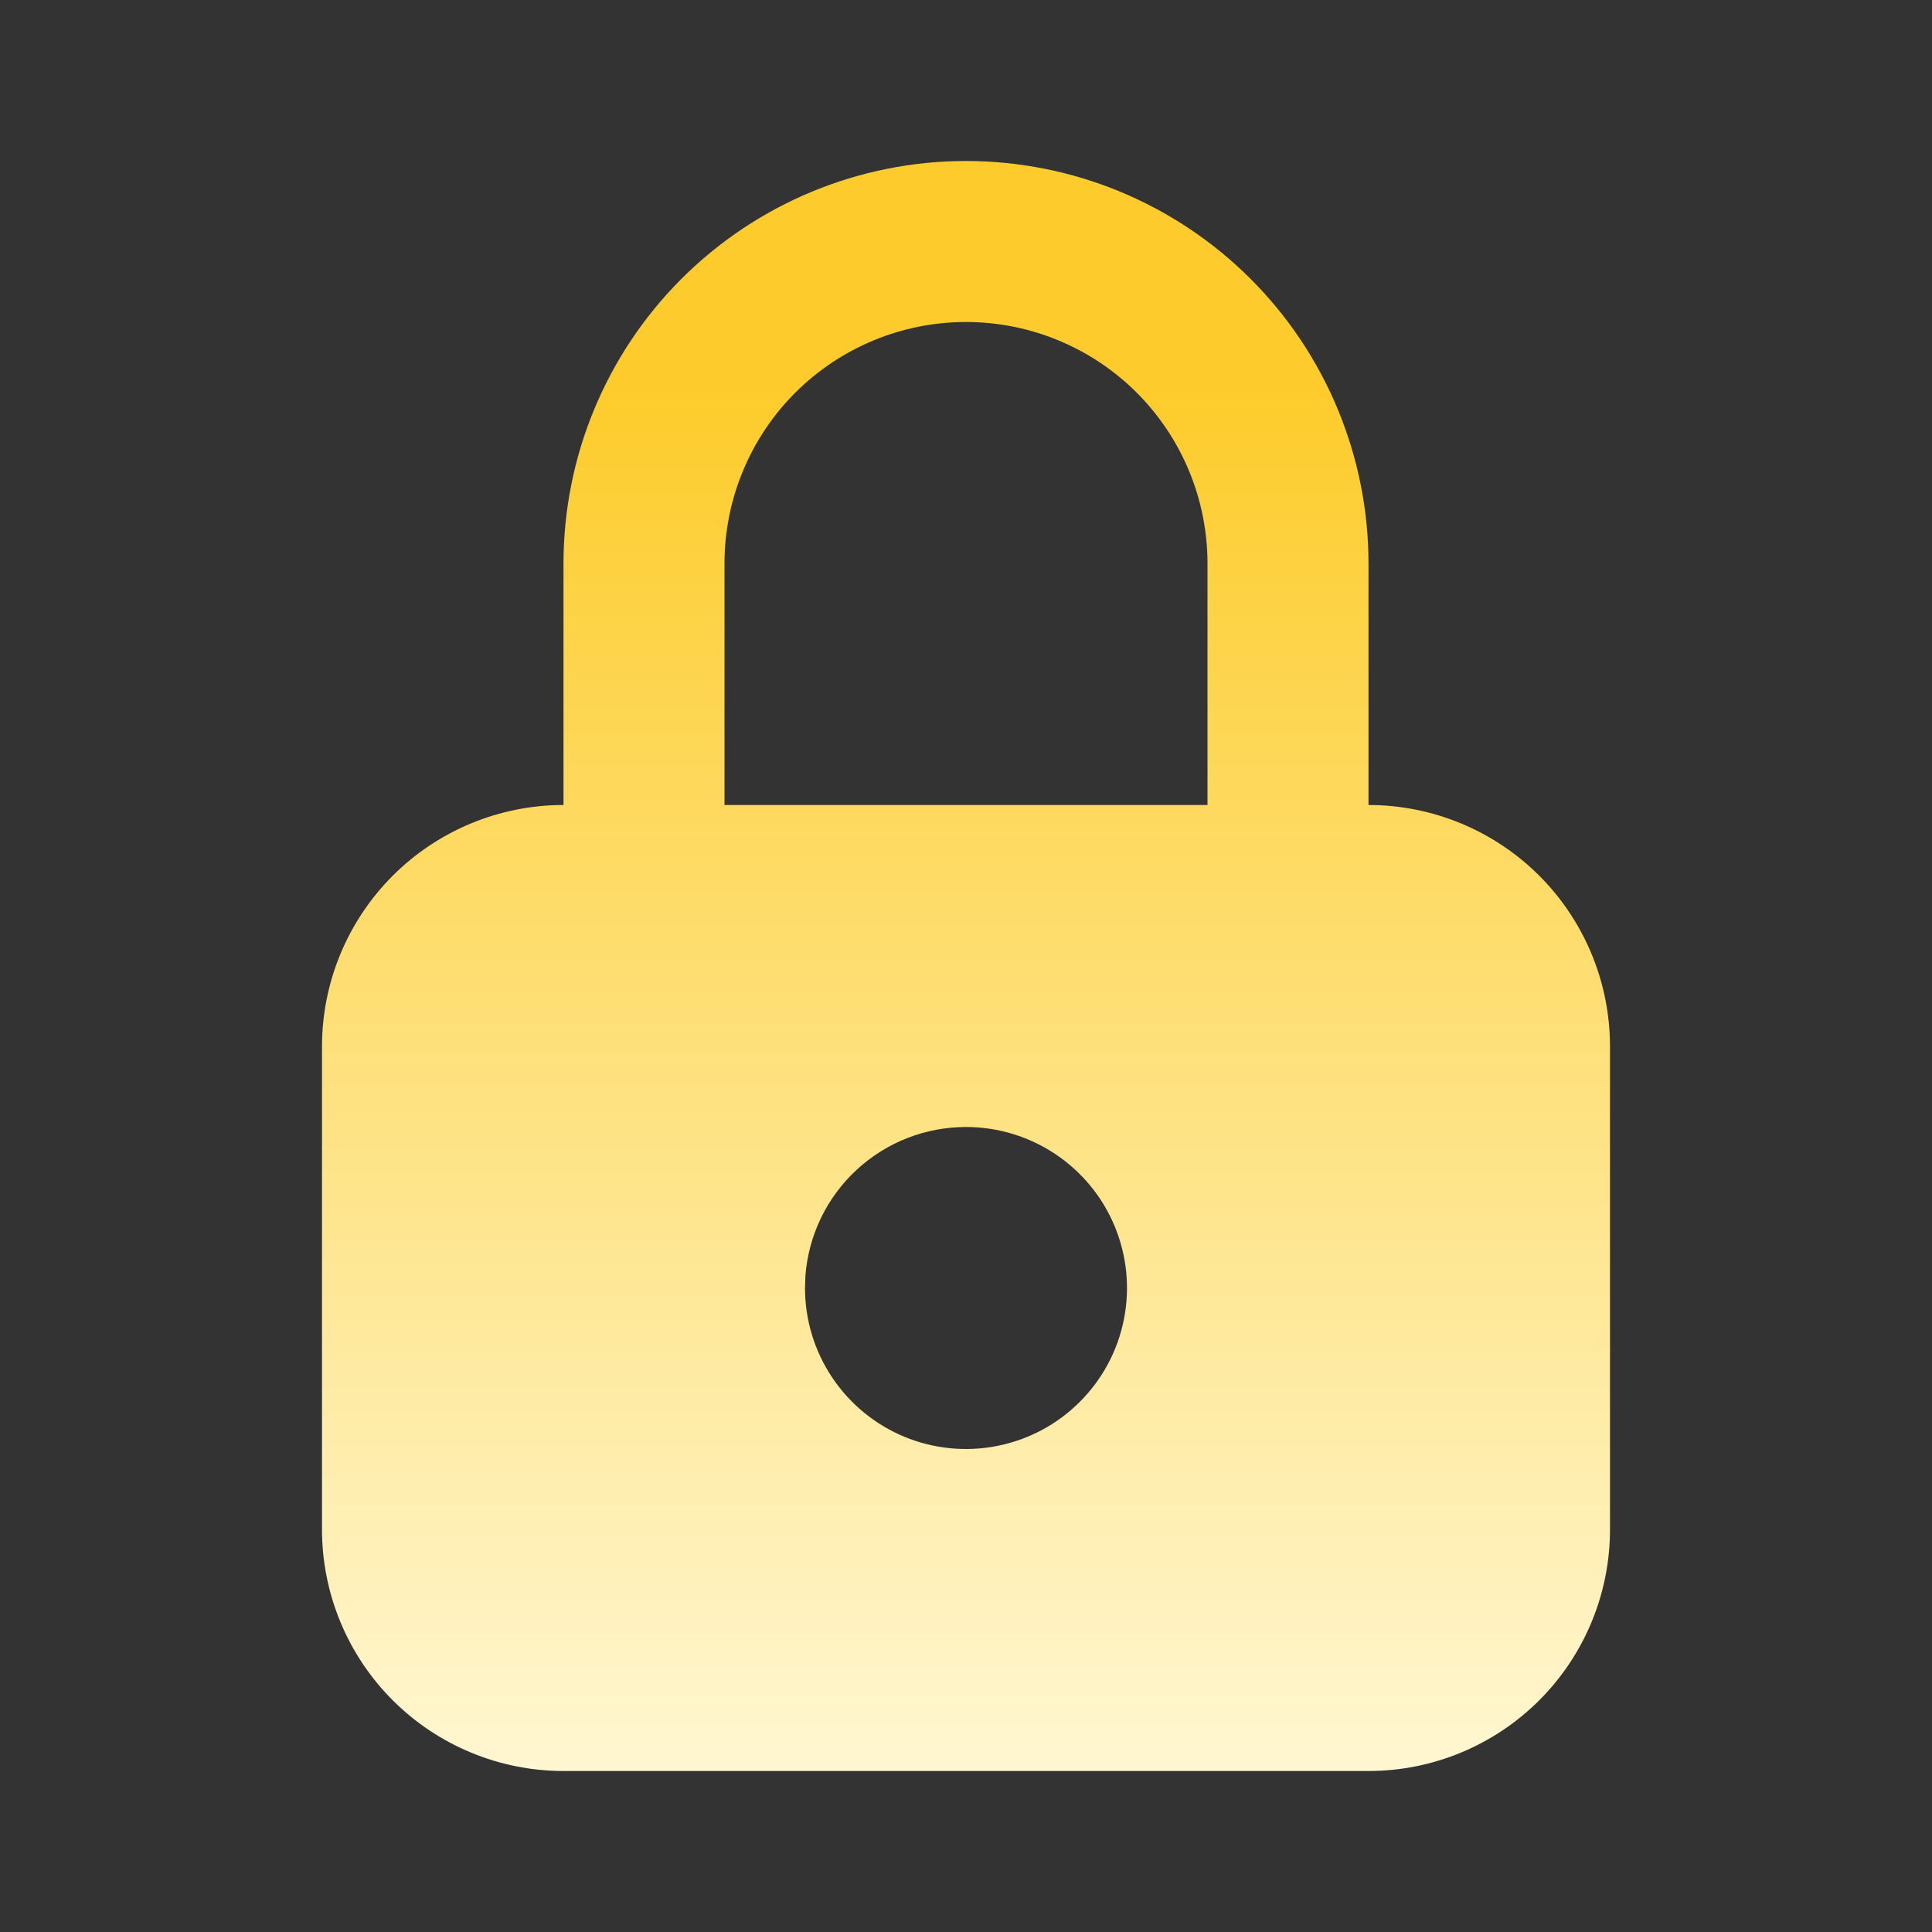 <svg width="48" height="48" viewBox="0 0 48 48" fill="none" xmlns="http://www.w3.org/2000/svg">
<rect x="0" y="0" width="48" height="48" fill="#333333" stroke="none"/>
<g clip-path="url(#clip0_1315_3294)">
<path d="M24 4C26.652 4 29.196 5.054 31.071 6.929C32.946 8.804 34 11.348 34 14V20C35.591 20 37.117 20.632 38.243 21.757C39.368 22.883 40 24.409 40 26V38C40 39.591 39.368 41.117 38.243 42.243C37.117 43.368 35.591 44 34 44H14C12.409 44 10.883 43.368 9.757 42.243C8.632 41.117 8 39.591 8 38V26C8 24.409 8.632 22.883 9.757 21.757C10.883 20.632 12.409 20 14 20V14C14 11.348 15.054 8.804 16.929 6.929C18.804 5.054 21.348 4 24 4ZM24 28C22.991 28 22.019 28.381 21.279 29.067C20.539 29.753 20.086 30.694 20.01 31.7L20 32C20 32.791 20.235 33.565 20.674 34.222C21.114 34.88 21.738 35.393 22.469 35.696C23.2 35.998 24.004 36.078 24.78 35.923C25.556 35.769 26.269 35.388 26.828 34.828C27.388 34.269 27.769 33.556 27.923 32.78C28.078 32.004 27.998 31.2 27.695 30.469C27.393 29.738 26.88 29.114 26.222 28.674C25.564 28.235 24.791 28 24 28ZM24 8C22.409 8 20.883 8.632 19.757 9.757C18.632 10.883 18 12.409 18 14V20H30V14C30 12.409 29.368 10.883 28.243 9.757C27.117 8.632 25.591 8 24 8Z" fill="url(#paint0_linear_1315_3294)"/>
</g>
<defs>
<linearGradient id="paint0_linear_1315_3294" x1="24.813" y1="9.833" x2="24.813" y2="48.167" gradientUnits="userSpaceOnUse">
<stop stop-color="#FDCC2C"/>
<stop offset="1" stop-color="#FFFCE6"/>
</linearGradient>
<clipPath id="clip0_1315_3294">
<rect width="48" height="48" fill="white"/>
</clipPath>
</defs>
</svg>
